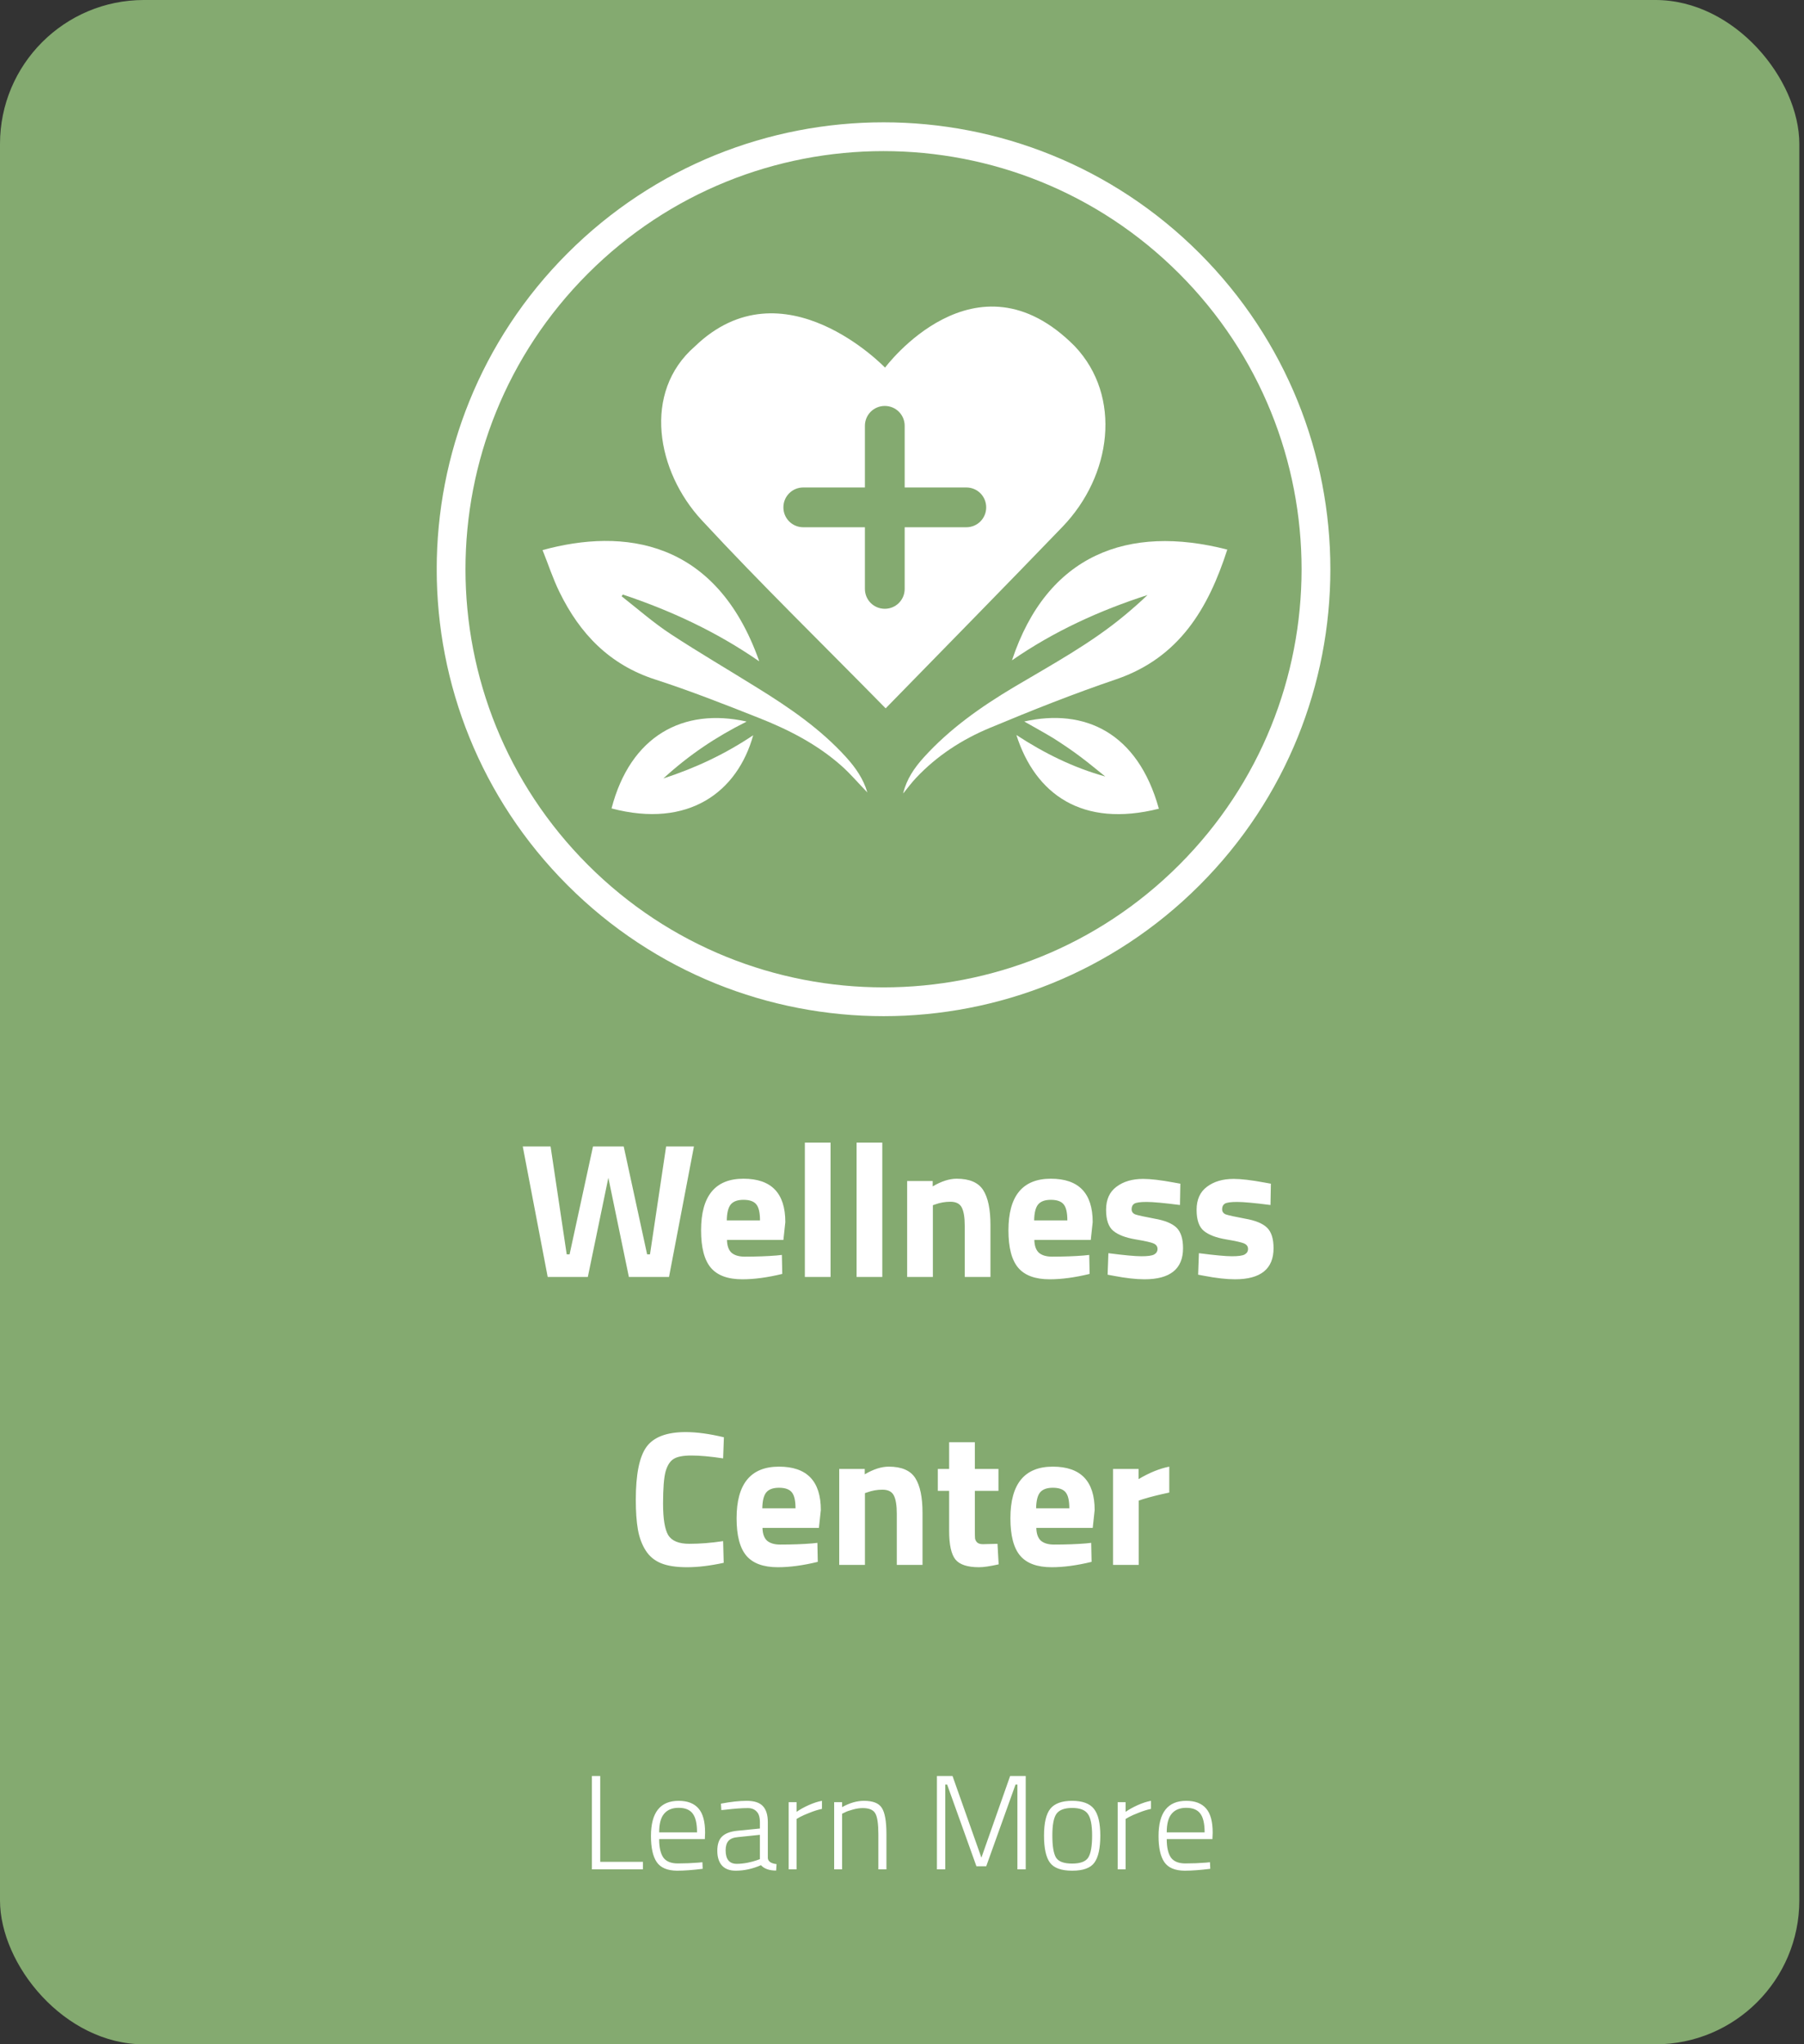 <svg width="188" height="213" viewBox="0 0 188 213" fill="none" xmlns="http://www.w3.org/2000/svg">
<rect x="0" y="0" width="188" height="213" fill="#333333" stroke="none"/>
<rect x="0" width="187.513" height="213" rx="15" fill="#84AA70"/>
<path d="M54.478 119.451H57.378L59.058 130.691H59.358L61.798 119.451H64.998L67.438 130.691H67.738L69.418 119.451H72.318L69.718 133.051H65.538L63.398 122.711L61.258 133.051H57.078L54.478 119.451ZM75.761 129.191C75.774 129.805 75.934 130.251 76.241 130.531C76.561 130.798 77.014 130.931 77.601 130.931C78.841 130.931 79.948 130.891 80.921 130.811L81.481 130.751L81.521 132.731C79.988 133.105 78.601 133.291 77.361 133.291C75.854 133.291 74.761 132.891 74.081 132.091C73.401 131.291 73.061 129.991 73.061 128.191C73.061 124.605 74.534 122.811 77.481 122.811C80.388 122.811 81.841 124.318 81.841 127.331L81.641 129.191H75.761ZM79.201 127.151C79.201 126.351 79.074 125.798 78.821 125.491C78.568 125.171 78.121 125.011 77.481 125.011C76.854 125.011 76.408 125.178 76.141 125.511C75.888 125.831 75.754 126.378 75.741 127.151H79.201ZM83.876 133.051V119.051H86.556V133.051H83.876ZM89.267 133.051V119.051H91.947V133.051H89.267ZM97.218 133.051H94.537V123.051H97.198V123.611C98.104 123.078 98.938 122.811 99.698 122.811C101.031 122.811 101.951 123.205 102.458 123.991C102.964 124.778 103.218 125.991 103.218 127.631V133.051H100.538V127.711C100.538 126.858 100.438 126.231 100.238 125.831C100.038 125.418 99.638 125.211 99.037 125.211C98.491 125.211 97.964 125.305 97.457 125.491L97.218 125.571V133.051ZM107.792 129.191C107.806 129.805 107.966 130.251 108.272 130.531C108.592 130.798 109.046 130.931 109.632 130.931C110.872 130.931 111.979 130.891 112.952 130.811L113.512 130.751L113.552 132.731C112.019 133.105 110.632 133.291 109.392 133.291C107.886 133.291 106.792 132.891 106.112 132.091C105.432 131.291 105.092 129.991 105.092 128.191C105.092 124.605 106.566 122.811 109.512 122.811C112.419 122.811 113.872 124.318 113.872 127.331L113.672 129.191H107.792ZM111.232 127.151C111.232 126.351 111.106 125.798 110.852 125.491C110.599 125.171 110.152 125.011 109.512 125.011C108.886 125.011 108.439 125.178 108.172 125.511C107.919 125.831 107.786 126.378 107.772 127.151H111.232ZM122.968 125.551C121.314 125.338 120.154 125.231 119.488 125.231C118.834 125.231 118.408 125.291 118.208 125.411C118.021 125.531 117.928 125.725 117.928 125.991C117.928 126.245 118.054 126.425 118.308 126.531C118.574 126.625 119.241 126.771 120.308 126.971C121.388 127.158 122.154 127.471 122.608 127.911C123.061 128.351 123.288 129.065 123.288 130.051C123.288 132.211 121.948 133.291 119.268 133.291C118.388 133.291 117.321 133.171 116.068 132.931L115.428 132.811L115.508 130.571C117.161 130.785 118.308 130.891 118.948 130.891C119.601 130.891 120.041 130.831 120.268 130.711C120.508 130.578 120.628 130.385 120.628 130.131C120.628 129.878 120.501 129.691 120.248 129.571C120.008 129.451 119.368 129.305 118.328 129.131C117.301 128.958 116.534 128.665 116.028 128.251C115.521 127.838 115.268 127.105 115.268 126.051C115.268 124.985 115.628 124.185 116.348 123.651C117.068 123.105 117.994 122.831 119.128 122.831C119.914 122.831 120.988 122.958 122.348 123.211L123.008 123.331L122.968 125.551ZM132.401 125.551C130.748 125.338 129.588 125.231 128.921 125.231C128.268 125.231 127.841 125.291 127.641 125.411C127.454 125.531 127.361 125.725 127.361 125.991C127.361 126.245 127.488 126.425 127.741 126.531C128.008 126.625 128.674 126.771 129.741 126.971C130.821 127.158 131.588 127.471 132.041 127.911C132.494 128.351 132.721 129.065 132.721 130.051C132.721 132.211 131.381 133.291 128.701 133.291C127.821 133.291 126.754 133.171 125.501 132.931L124.861 132.811L124.941 130.571C126.594 130.785 127.741 130.891 128.381 130.891C129.034 130.891 129.474 130.831 129.701 130.711C129.941 130.578 130.061 130.385 130.061 130.131C130.061 129.878 129.934 129.691 129.681 129.571C129.441 129.451 128.801 129.305 127.761 129.131C126.734 128.958 125.968 128.665 125.461 128.251C124.954 127.838 124.701 127.105 124.701 126.051C124.701 124.985 125.061 124.185 125.781 123.651C126.501 123.105 127.428 122.831 128.561 122.831C129.348 122.831 130.421 122.958 131.781 123.211L132.441 123.331L132.401 125.551ZM75.419 162.831C74.006 163.138 72.732 163.291 71.599 163.291C70.466 163.291 69.559 163.151 68.879 162.871C68.199 162.591 67.666 162.145 67.279 161.531C66.892 160.918 66.626 160.198 66.479 159.371C66.332 158.545 66.259 157.505 66.259 156.251C66.259 153.625 66.626 151.798 67.359 150.771C68.106 149.731 69.472 149.211 71.459 149.211C72.606 149.211 73.932 149.391 75.439 149.751L75.359 151.951C74.039 151.751 72.939 151.651 72.059 151.651C71.192 151.651 70.572 151.771 70.199 152.011C69.826 152.238 69.546 152.678 69.359 153.331C69.186 153.985 69.099 155.098 69.099 156.671C69.099 158.245 69.279 159.338 69.639 159.951C70.012 160.551 70.746 160.851 71.839 160.851C72.946 160.851 74.119 160.758 75.359 160.571L75.419 162.831ZM79.462 159.191C79.475 159.805 79.635 160.251 79.942 160.531C80.262 160.798 80.716 160.931 81.302 160.931C82.542 160.931 83.649 160.891 84.622 160.811L85.182 160.751L85.222 162.731C83.689 163.105 82.302 163.291 81.062 163.291C79.555 163.291 78.462 162.891 77.782 162.091C77.102 161.291 76.762 159.991 76.762 158.191C76.762 154.605 78.236 152.811 81.182 152.811C84.089 152.811 85.542 154.318 85.542 157.331L85.342 159.191H79.462ZM82.902 157.151C82.902 156.351 82.775 155.798 82.522 155.491C82.269 155.171 81.822 155.011 81.182 155.011C80.555 155.011 80.109 155.178 79.842 155.511C79.589 155.831 79.456 156.378 79.442 157.151H82.902ZM90.138 163.051H87.457V153.051H90.118V153.611C91.024 153.078 91.858 152.811 92.618 152.811C93.951 152.811 94.871 153.205 95.377 153.991C95.884 154.778 96.138 155.991 96.138 157.631V163.051H93.457V157.711C93.457 156.858 93.358 156.231 93.157 155.831C92.957 155.418 92.558 155.211 91.957 155.211C91.411 155.211 90.884 155.305 90.377 155.491L90.138 155.571V163.051ZM104.052 155.331H101.592V159.431C101.592 159.831 101.599 160.118 101.612 160.291C101.639 160.451 101.712 160.591 101.832 160.711C101.965 160.831 102.165 160.891 102.432 160.891L103.952 160.851L104.072 162.991C103.179 163.191 102.499 163.291 102.032 163.291C100.832 163.291 100.012 163.025 99.572 162.491C99.132 161.945 98.912 160.945 98.912 159.491V155.331H97.732V153.051H98.912V150.271H101.592V153.051H104.052V155.331ZM107.997 159.191C108.011 159.805 108.171 160.251 108.477 160.531C108.797 160.798 109.251 160.931 109.837 160.931C111.077 160.931 112.184 160.891 113.157 160.811L113.717 160.751L113.757 162.731C112.224 163.105 110.837 163.291 109.597 163.291C108.091 163.291 106.997 162.891 106.317 162.091C105.637 161.291 105.297 159.991 105.297 158.191C105.297 154.605 106.771 152.811 109.717 152.811C112.624 152.811 114.077 154.318 114.077 157.331L113.877 159.191H107.997ZM111.437 157.151C111.437 156.351 111.311 155.798 111.057 155.491C110.804 155.171 110.357 155.011 109.717 155.011C109.091 155.011 108.644 155.178 108.377 155.511C108.124 155.831 107.991 156.378 107.977 157.151H111.437ZM115.993 163.051V153.051H118.653V154.111C119.773 153.445 120.839 153.011 121.853 152.811V155.511C120.773 155.738 119.846 155.971 119.073 156.211L118.673 156.351V163.051H115.993Z" fill="white"/>
<path d="M67.003 194.77H61.683V185.04H62.551V193.986H67.003V194.77ZM72.78 194.07L73.2 194.028L73.228 194.714C72.174 194.844 71.282 194.91 70.554 194.91C69.546 194.9 68.842 194.602 68.44 194.014C68.039 193.426 67.838 192.52 67.838 191.298C67.838 188.852 68.8 187.63 70.722 187.63C71.646 187.63 72.337 187.896 72.794 188.428C73.252 188.95 73.48 189.79 73.48 190.948L73.452 191.62H68.692C68.692 192.478 68.837 193.118 69.126 193.538C69.425 193.948 69.929 194.154 70.638 194.154C71.357 194.154 72.071 194.126 72.78 194.07ZM68.692 190.92H72.64C72.64 189.996 72.486 189.338 72.178 188.946C71.88 188.554 71.394 188.358 70.722 188.358C70.06 188.358 69.556 188.563 69.21 188.974C68.865 189.375 68.692 190.024 68.692 190.92ZM80.017 189.856V193.608C80.054 193.953 80.358 194.158 80.927 194.224L80.885 194.896C80.166 194.896 79.639 194.709 79.303 194.336C78.426 194.718 77.548 194.91 76.671 194.91C76.046 194.91 75.57 194.732 75.243 194.378C74.916 194.014 74.753 193.5 74.753 192.838C74.753 192.166 74.916 191.671 75.243 191.354C75.579 191.027 76.102 190.826 76.811 190.752L79.191 190.514V189.856C79.191 189.333 79.074 188.96 78.841 188.736C78.617 188.502 78.314 188.386 77.931 188.386C77.334 188.386 76.559 188.442 75.607 188.554L75.173 188.596L75.131 187.924C76.158 187.728 77.054 187.63 77.819 187.63C78.594 187.63 79.154 187.812 79.499 188.176C79.844 188.54 80.017 189.1 80.017 189.856ZM75.621 192.782C75.621 193.724 76.008 194.196 76.783 194.196C77.119 194.196 77.488 194.158 77.889 194.084C78.29 194 78.608 193.916 78.841 193.832L79.191 193.706V191.172L76.909 191.41C76.452 191.447 76.12 191.578 75.915 191.802C75.719 192.026 75.621 192.352 75.621 192.782ZM82.187 194.77V187.77H83.013V188.778C83.359 188.535 83.779 188.302 84.273 188.078C84.777 187.854 85.239 187.704 85.659 187.63V188.47C85.258 188.554 84.838 188.684 84.399 188.862C83.961 189.03 83.62 189.179 83.377 189.31L83.013 189.52V194.77H82.187ZM87.757 194.77H86.931V187.77H87.757V188.288C88.541 187.849 89.302 187.63 90.039 187.63C90.973 187.63 91.593 187.877 91.901 188.372C92.219 188.866 92.377 189.772 92.377 191.088V194.77H91.537V191.13C91.537 190.056 91.435 189.333 91.229 188.96C91.024 188.577 90.585 188.386 89.913 188.386C89.587 188.386 89.241 188.437 88.877 188.54C88.523 188.633 88.247 188.731 88.051 188.834L87.757 188.974V194.77ZM97.64 194.77V185.04H99.264L102.274 193.552L105.27 185.04H106.894V194.77H106.026V185.936H105.83L102.778 194.448H101.756L98.704 185.936H98.508V194.77H97.64ZM108.8 191.256C108.8 189.94 109.019 189.006 109.458 188.456C109.906 187.905 110.662 187.63 111.726 187.63C112.799 187.63 113.555 187.905 113.994 188.456C114.442 189.006 114.666 189.94 114.666 191.256C114.666 192.572 114.46 193.51 114.05 194.07C113.648 194.63 112.878 194.91 111.74 194.91C110.601 194.91 109.826 194.63 109.416 194.07C109.005 193.51 108.8 192.572 108.8 191.256ZM109.668 191.242C109.668 192.343 109.794 193.108 110.046 193.538C110.307 193.958 110.867 194.168 111.726 194.168C112.594 194.168 113.158 193.953 113.42 193.524C113.681 193.094 113.812 192.334 113.812 191.242C113.812 190.14 113.662 189.389 113.364 188.988C113.074 188.577 112.533 188.372 111.74 188.372C110.946 188.372 110.4 188.572 110.102 188.974C109.812 189.375 109.668 190.131 109.668 191.242ZM116.476 194.77V187.77H117.302V188.778C117.648 188.535 118.068 188.302 118.562 188.078C119.066 187.854 119.528 187.704 119.948 187.63V188.47C119.547 188.554 119.127 188.684 118.688 188.862C118.25 189.03 117.909 189.179 117.666 189.31L117.302 189.52V194.77H116.476ZM125.677 194.07L126.097 194.028L126.125 194.714C125.07 194.844 124.179 194.91 123.451 194.91C122.443 194.9 121.738 194.602 121.337 194.014C120.935 193.426 120.735 192.52 120.735 191.298C120.735 188.852 121.696 187.63 123.619 187.63C124.543 187.63 125.233 187.896 125.691 188.428C126.148 188.95 126.377 189.79 126.377 190.948L126.349 191.62H121.589C121.589 192.478 121.733 193.118 122.023 193.538C122.321 193.948 122.825 194.154 123.535 194.154C124.253 194.154 124.967 194.126 125.677 194.07ZM121.589 190.92H125.537C125.537 189.996 125.383 189.338 125.075 188.946C124.776 188.554 124.291 188.358 123.619 188.358C122.956 188.358 122.452 188.563 122.107 188.974C121.761 189.375 121.589 190.024 121.589 190.92Z" fill="white"/>
<g clip-path="url(#clip0_1722_926)">
<g clip-path="url(#clip1_1722_926)">
<path d="M60.209 27.444C77.808 9.845 106.343 9.844 123.942 27.443C141.541 45.043 141.541 73.578 123.942 91.177C106.343 108.776 77.808 108.775 60.209 91.176C42.61 73.577 42.61 45.043 60.209 27.444Z" fill="#84AA70" stroke="white" stroke-width="3"/>
<path d="M79.082 68.879C74.604 65.783 69.871 63.609 64.907 61.946C64.856 61.997 64.83 62.074 64.779 62.125C66.468 63.455 68.105 64.888 69.896 66.065C72.864 68.009 75.934 69.8 78.928 71.668C82.28 73.74 85.529 75.966 88.19 78.909C89.162 79.983 89.981 81.16 90.39 82.568C89.495 81.647 88.651 80.649 87.704 79.804C85.171 77.553 82.177 76.018 79.056 74.79C75.5 73.382 71.918 71.975 68.284 70.798C63.526 69.263 60.43 66.039 58.306 61.69C57.615 60.282 57.129 58.773 56.541 57.315C64.933 55.012 74.604 56.163 79.107 68.854L79.082 68.879Z" fill="white"/>
<path d="M77.777 75.199C74.604 76.785 71.815 78.653 69.129 81.109C72.583 79.984 75.627 78.525 78.493 76.606C76.856 82.491 71.79 86.354 63.73 84.231C65.7 76.657 71.201 73.715 77.777 75.173V75.199Z" fill="white"/>
<path d="M94.126 82.644C94.484 81.16 95.303 79.983 96.275 78.909C98.987 75.915 102.236 73.638 105.665 71.591C109.631 69.237 113.699 67.037 117.255 64.069C118.048 63.404 118.816 62.739 119.584 61.996C114.594 63.608 109.861 65.758 105.46 68.802C109.119 57.775 117.562 54.602 127.899 57.263C125.929 63.378 122.91 68.521 116.334 70.772C111.882 72.282 107.507 74.022 103.158 75.838C100.266 77.041 97.657 78.729 95.482 81.032C94.996 81.544 94.586 82.107 94.126 82.67V82.644Z" fill="white"/>
<path d="M120.786 84.256C112.778 86.277 107.891 82.747 105.921 76.581C108.812 78.474 111.857 79.983 115.183 80.904C114.313 80.214 113.469 79.497 112.573 78.832C111.652 78.141 110.705 77.502 109.733 76.888C108.761 76.299 107.763 75.762 106.74 75.173C113.034 73.766 118.56 76.325 120.76 84.231L120.786 84.256Z" fill="white"/>
<path d="M92.284 73.791C85.734 67.114 79.261 60.82 73.146 54.219C68.412 49.127 66.928 40.863 72.404 36.104C81.615 27.2 92.233 38.304 92.233 38.304C92.233 38.304 101.648 25.614 112.01 36.078C116.948 41.298 115.874 49.562 110.705 54.909C104.667 61.178 98.552 67.395 92.309 73.791H92.284Z" fill="white"/>
<path d="M100.701 54.935H94.279V61.357C94.279 62.508 93.358 63.43 92.207 63.43C91.056 63.43 90.135 62.508 90.135 61.357V54.935H83.713C82.561 54.935 81.64 54.014 81.64 52.863C81.64 51.711 82.561 50.79 83.713 50.79H90.135V44.368C90.135 43.217 91.056 42.296 92.207 42.296C93.358 42.296 94.279 43.217 94.279 44.368V50.79H100.701C101.853 50.79 102.774 51.711 102.774 52.863C102.774 54.014 101.853 54.935 100.701 54.935Z" fill="#84AA70"/>
</g>
</g>
<defs>
<clipPath id="clip0_1722_926">
<rect width="94.667" height="94.667" fill="white" transform="translate(45.513 12.744)"/>
</clipPath>
<clipPath id="clip1_1722_926">
<rect width="93.132" height="93.132" fill="white" transform="translate(45.513 12.744)"/>
</clipPath>
</defs>
</svg>
